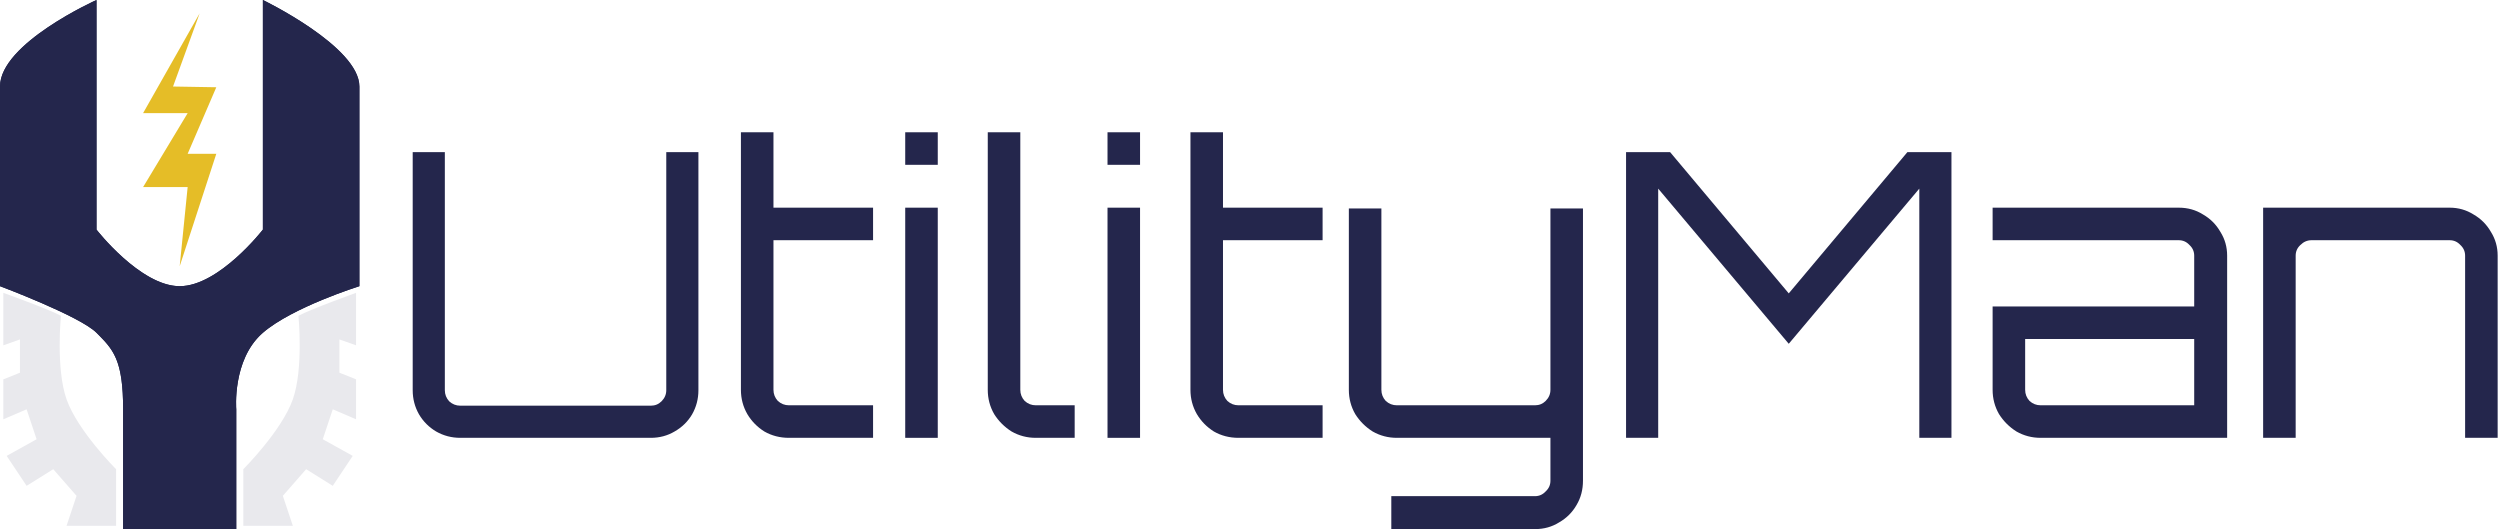 <?xml version="1.0" encoding="UTF-8"?> <svg xmlns="http://www.w3.org/2000/svg" width="945" height="200" viewBox="0 0 945 200" fill="none"><path d="M91.969 198.742V177.358C91.969 177.358 106.493 162.87 110.692 150.943C114.796 139.288 112.809 119.373 112.809 119.373C117.126 116.981 134.591 110.692 134.591 110.692V130.534L128.302 128.302V140.881L134.591 143.396V158.491L125.786 154.717L122.013 166.038L133.334 172.327L125.786 183.648L115.723 177.358L106.918 187.421L110.692 198.742H91.969Z" fill="#E9E9ED"></path><path d="M43.881 198.742V177.358C43.881 177.358 29.357 162.87 25.157 150.943C21.053 139.288 23.041 119.373 23.041 119.373C18.724 116.981 1.258 110.692 1.258 110.692V130.534L7.547 128.302V140.881L1.258 143.396V158.491L10.063 154.717L13.837 166.038L2.516 172.327L10.063 183.648L20.126 177.358L28.931 187.421L25.157 198.742H43.881Z" fill="#E9E9ED"></path><path d="M134.842 32.704C134.842 29.316 132.775 25.624 129.403 21.902C126.057 18.211 121.568 14.644 117.038 11.52C112.514 8.4 107.985 5.746 104.584 3.869C102.885 2.932 101.469 2.19 100.479 1.683C100.445 1.665 100.411 1.648 100.378 1.631V87.136L100.167 87.409L99.371 86.793L100.165 87.409V87.412L100.162 87.414C100.16 87.417 100.157 87.423 100.152 87.429C100.144 87.44 100.129 87.455 100.113 87.475C100.08 87.518 100.032 87.58 99.968 87.66C99.84 87.82 99.65 88.056 99.406 88.353C98.916 88.946 98.201 89.791 97.298 90.804C95.492 92.829 92.925 95.531 89.885 98.236C86.85 100.939 83.321 103.664 79.589 105.717C75.864 107.766 71.87 109.183 67.924 109.183C63.979 109.183 59.985 107.766 56.26 105.717C52.528 103.664 48.999 100.939 45.964 98.236C42.924 95.531 40.357 92.829 38.551 90.804C37.648 89.791 36.934 88.946 36.444 88.353C36.199 88.056 36.009 87.82 35.881 87.66C35.817 87.58 35.769 87.518 35.736 87.475C35.72 87.455 35.705 87.44 35.697 87.429C35.692 87.423 35.689 87.417 35.687 87.414L35.684 87.412V87.409H35.682L35.471 87.136V1.58C35.43 1.599 35.388 1.621 35.345 1.641C34.357 2.116 32.943 2.814 31.245 3.702C27.846 5.48 23.321 8.017 18.802 11.055C14.275 14.099 9.792 17.623 6.451 21.366C3.303 24.895 1.271 28.502 1.029 32.004L1.007 32.704V107.481C1.192 107.551 1.414 107.638 1.671 107.736C2.511 108.059 3.719 108.526 5.186 109.107C8.121 110.269 12.102 111.885 16.281 113.699C20.458 115.512 24.846 117.528 28.592 119.489C32.301 121.432 35.497 123.38 37.19 125.074C40.324 128.208 42.978 130.85 44.794 135.142C46.602 139.414 47.548 145.235 47.548 154.717V198.993H88.301V154.737C88.298 154.697 88.293 154.641 88.289 154.567C88.279 154.419 88.267 154.202 88.257 153.926C88.235 153.375 88.218 152.581 88.235 151.599C88.268 149.636 88.436 146.91 88.977 143.861C90.054 137.784 92.634 130.286 98.713 125.025C104.433 120.073 113.687 115.62 121.416 112.424C125.298 110.819 128.828 109.518 131.388 108.618C132.667 108.168 133.705 107.819 134.424 107.582C134.578 107.531 134.718 107.485 134.842 107.444V32.704ZM135.849 108.176C135.849 108.176 110.544 116.115 99.371 125.786L98.835 126.265C87.764 136.46 89.308 154.717 89.308 154.717V200H46.541V154.717C46.541 137.029 43.224 132.607 37.628 126.941L36.478 125.786C30.189 119.497 0 108.176 0 108.176V32.704C-3.59877e-05 16.352 36.478 0 36.478 0V86.793C36.487 86.804 52.563 107.514 67.227 108.161L67.924 108.176C82.775 108.176 99.371 86.793 99.371 86.793V0C99.391 0.009 135.849 17.614 135.849 32.704V108.176Z" fill="#24264C"></path><path d="M135.849 32.704V108.176C135.849 108.176 110.544 116.115 99.371 125.786C87.714 135.876 89.308 154.717 89.308 154.717V200H46.541V154.717C46.541 135.849 42.767 132.075 36.478 125.786C30.189 119.497 0 108.176 0 108.176V32.704C-3.59877e-05 16.352 36.478 0 36.478 0V86.793C36.478 86.793 53.074 108.176 67.924 108.176C82.775 108.176 99.371 86.793 99.371 86.793V0C99.371 0 135.849 17.61 135.849 32.704Z" fill="#24264C"></path><path d="M81.761 58.141L67.924 100.629L70.932 70.72H54.088L70.932 42.767H54.088L75.472 5.031L65.409 32.704L81.761 32.984L70.932 58.141H81.761Z" fill="#E5BD27"></path><path d="M855.462 165.5V78.5H925.962C929.262 78.5 932.262 79.35 934.962 81.05C937.762 82.65 939.962 84.85 941.562 87.65C943.262 90.35 944.112 93.35 944.112 96.65V165.5H931.812V96.65C931.812 95.05 931.212 93.7 930.012 92.6C928.912 91.4 927.562 90.8 925.962 90.8H873.762C872.162 90.8 870.762 91.4 869.562 92.6C868.362 93.7 867.762 95.05 867.762 96.65V165.5H855.462Z" fill="#24264C"></path><path d="M771.359 165.5C768.059 165.5 765.009 164.7 762.209 163.1C759.509 161.4 757.309 159.2 755.609 156.5C754.009 153.7 753.209 150.65 753.209 147.35V115.85H829.409V96.65C829.409 95.05 828.809 93.7 827.609 92.6C826.509 91.4 825.159 90.8 823.559 90.8H753.209V78.5H823.559C826.959 78.5 830.009 79.35 832.709 81.05C835.509 82.65 837.709 84.85 839.309 87.65C841.009 90.35 841.859 93.35 841.859 96.65V165.5H771.359ZM771.359 153.2H829.409V128.15H765.509V147.35C765.509 148.95 766.059 150.35 767.159 151.55C768.359 152.65 769.759 153.2 771.359 153.2Z" fill="#24264C"></path><path d="M614.649 165.5V57.5H631.299L676.149 110.9L720.999 57.5H737.649V165.5H725.499V71.3L676.149 129.95L626.799 71.3V165.5H614.649Z" fill="#24264C"></path><path d="M525.914 200V187.55H580.214C581.814 187.55 583.164 186.95 584.264 185.75C585.464 184.65 586.064 183.3 586.064 181.7V165.5H528.014C524.714 165.5 521.664 164.7 518.864 163.1C516.164 161.4 513.964 159.2 512.264 156.5C510.664 153.7 509.864 150.65 509.864 147.35V78.8H522.164V147.35C522.164 148.95 522.714 150.35 523.814 151.55C525.014 152.65 526.414 153.2 528.014 153.2H580.214C581.814 153.2 583.164 152.65 584.264 151.55C585.464 150.35 586.064 148.95 586.064 147.35V78.8H598.364V181.7C598.364 185.1 597.564 188.15 595.964 190.85C594.364 193.65 592.164 195.85 589.364 197.45C586.664 199.15 583.614 200 580.214 200H525.914Z" fill="#24264C"></path><path d="M468.141 165.5C464.741 165.5 461.641 164.7 458.841 163.1C456.141 161.4 453.991 159.2 452.391 156.5C450.791 153.7 449.991 150.65 449.991 147.35V50H462.291V78.5H499.941V90.8H462.291V147.35C462.291 148.95 462.841 150.35 463.941 151.55C465.141 152.65 466.541 153.2 468.141 153.2H499.941V165.5H468.141Z" fill="#24264C"></path><path d="M418.639 165.5V78.5H430.939V165.5H418.639ZM418.639 62.3V50H430.939V62.3H418.639Z" fill="#24264C"></path><path d="M391.526 165.5C388.226 165.5 385.176 164.7 382.376 163.1C379.676 161.4 377.476 159.2 375.776 156.5C374.176 153.7 373.376 150.65 373.376 147.35V50H385.676V147.35C385.676 148.95 386.226 150.35 387.326 151.55C388.526 152.65 389.926 153.2 391.526 153.2H406.226V165.5H391.526Z" fill="#24264C"></path><path d="M342.174 165.5V78.5H354.474V165.5H342.174ZM342.174 62.3V50H354.474V62.3H342.174Z" fill="#24264C"></path><path d="M298.219 165.5C294.819 165.5 291.719 164.7 288.919 163.1C286.219 161.4 284.069 159.2 282.469 156.5C280.869 153.7 280.069 150.65 280.069 147.35V50H292.369V78.5H330.019V90.8H292.369V147.35C292.369 148.95 292.919 150.35 294.019 151.55C295.219 152.65 296.619 153.2 298.219 153.2H330.019V165.5H298.219Z" fill="#24264C"></path><path d="M174 165.5C170.7 165.5 167.65 164.7 164.85 163.1C162.15 161.5 160 159.35 158.4 156.65C156.8 153.85 156 150.8 156 147.5V57.5H168.15V147.5C168.15 149.1 168.7 150.5 169.8 151.7C171 152.8 172.4 153.35 174 153.35H246C247.6 153.35 248.95 152.8 250.05 151.7C251.25 150.5 251.85 149.1 251.85 147.5V57.5H264V147.5C264 150.8 263.2 153.85 261.6 156.65C260 159.35 257.8 161.5 255 163.1C252.3 164.7 249.3 165.5 246 165.5H174Z" fill="#24264C"></path></svg> 